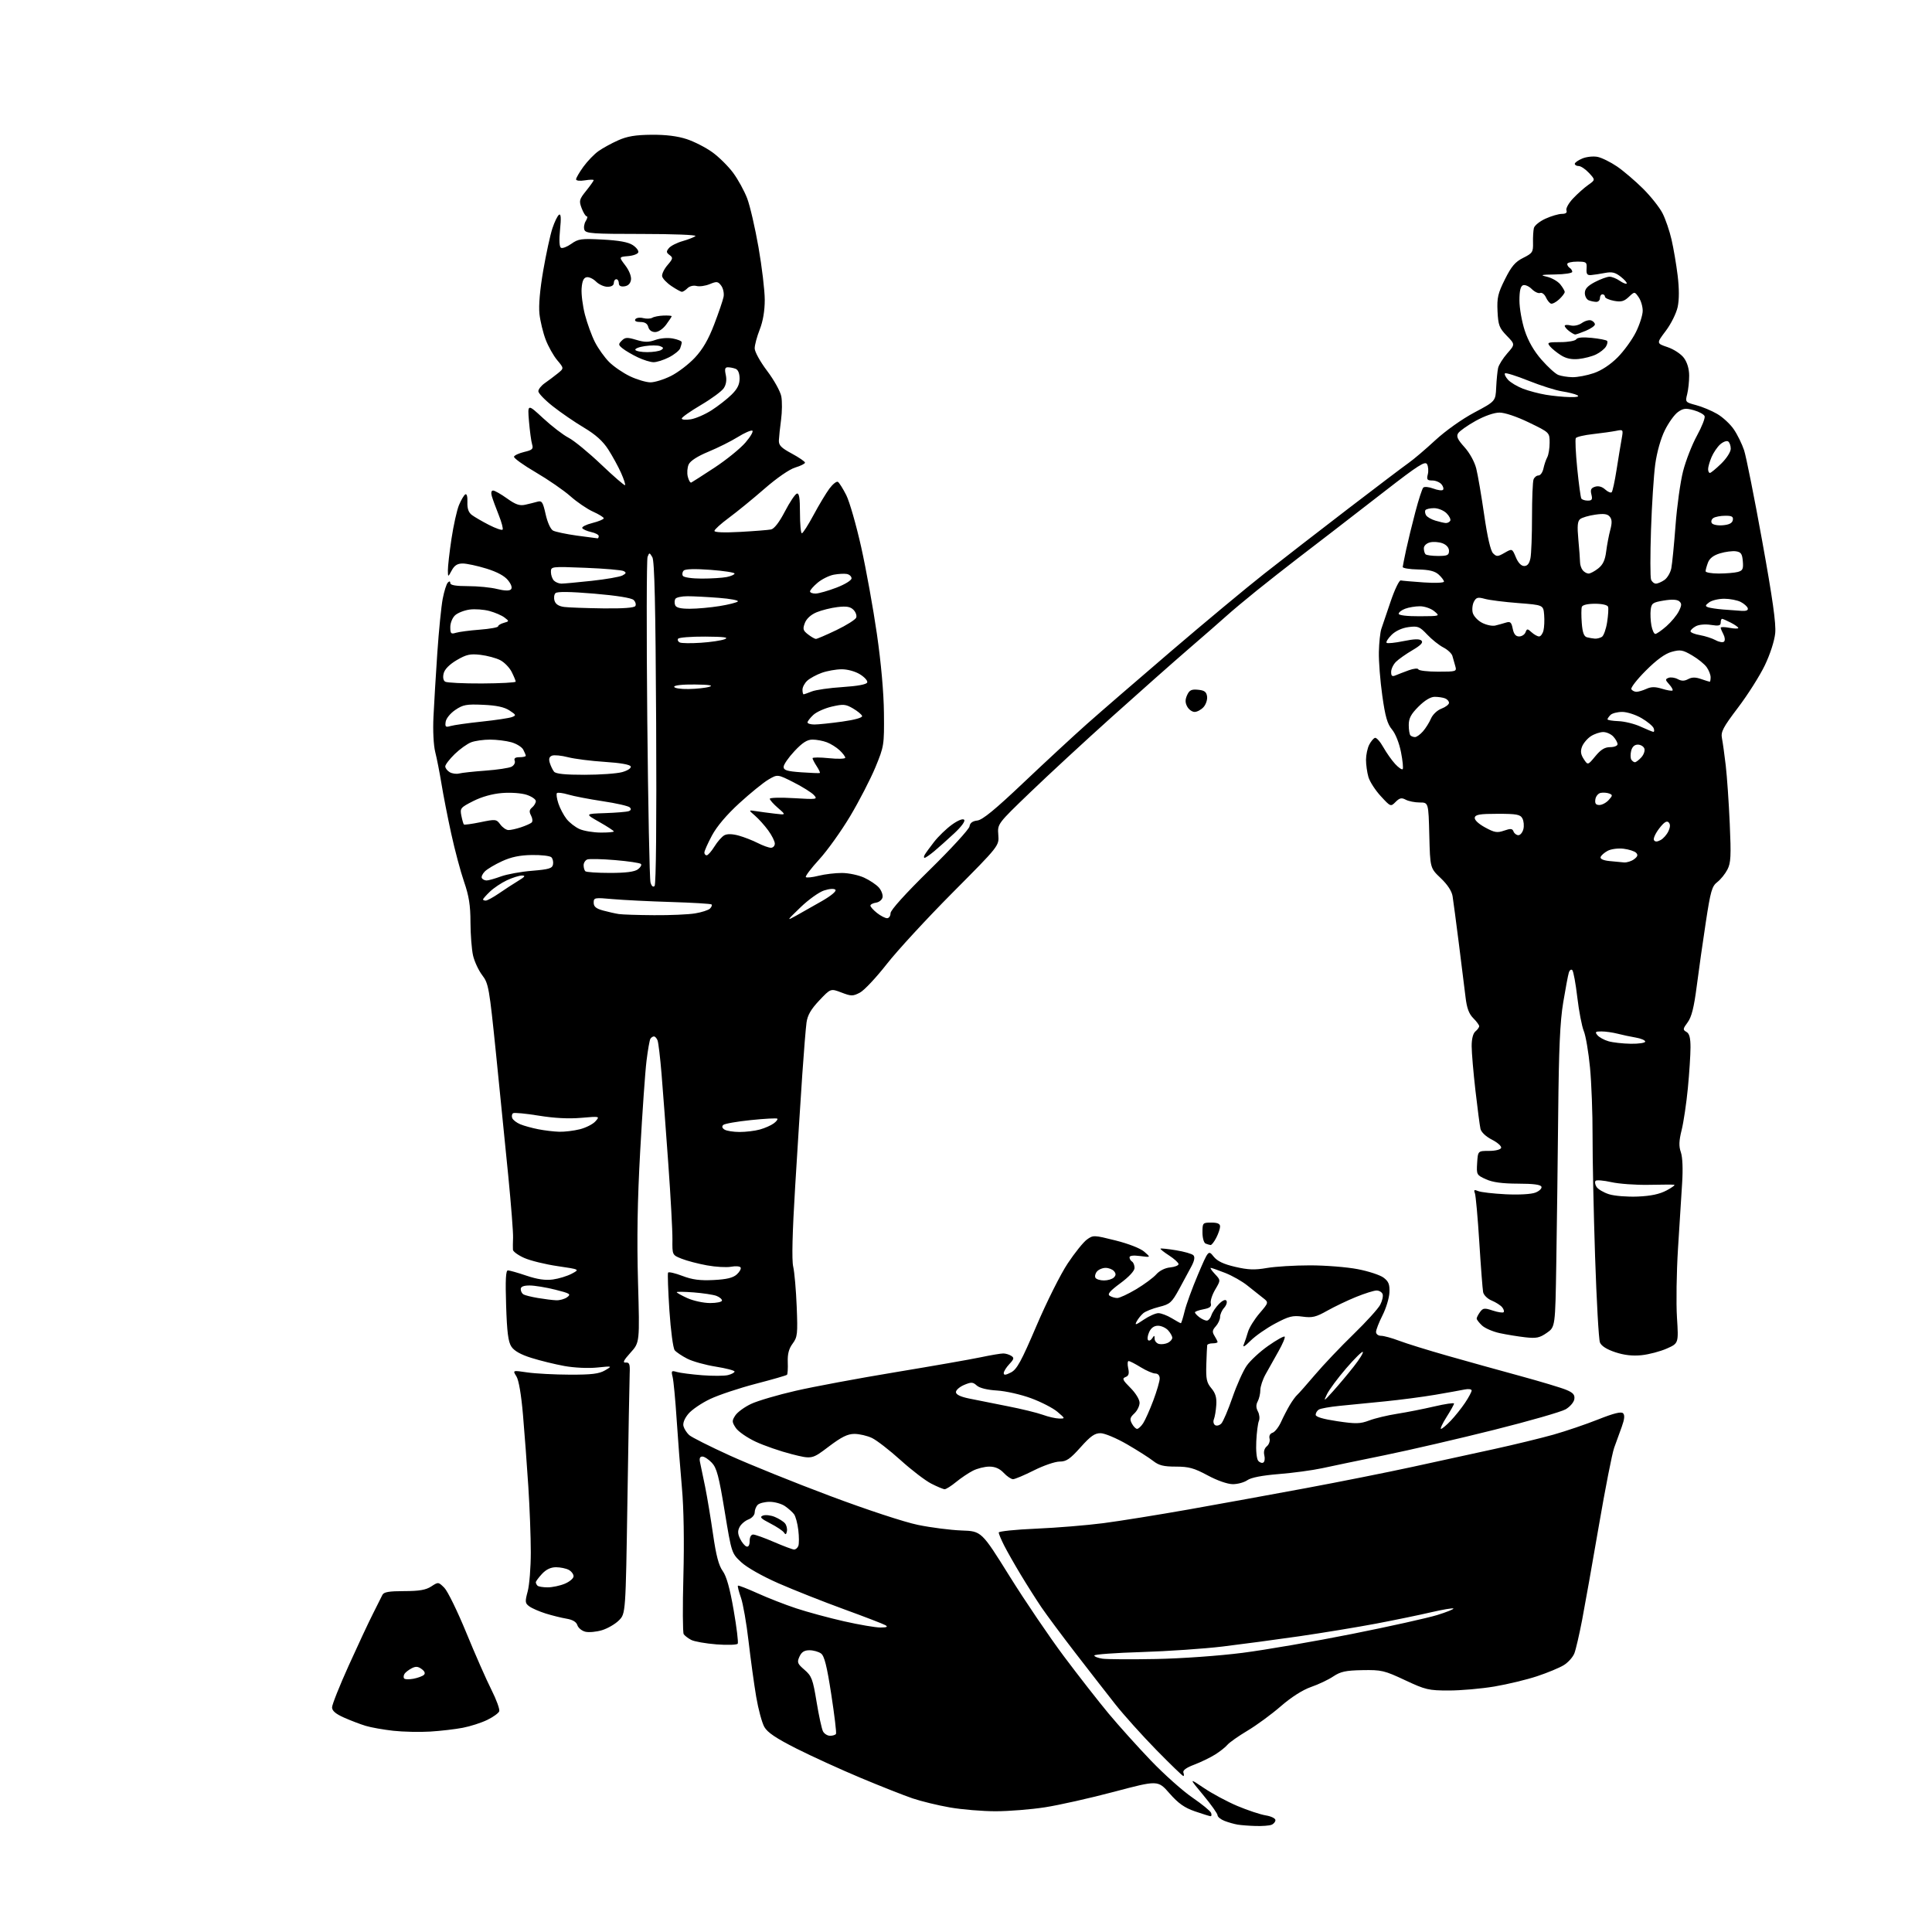 <?xml version="1.0" encoding="UTF-8" standalone="no"?>
<svg 
  version="1.1" 
  xmlns="http://www.w3.org/2000/svg" 
  xmlns:xlink="http://www.w3.org/1999/xlink" 
  xmlns:svg="http://www.w3.org/2000/svg"
  xmlns:rdf="http://www.w3.org/1999/02/22-rdf-syntax-ns#"
  xmlns:cc="http://creativecommons.org/ns#"
  xmlns:dc="http://purl.org/dc/elements/1.1/"
  viewBox="0 0 768 768"
  width="768"
  height="768"
>
<style>svg {background-color: white; }</style>"
<path stroke="none" fill="black" fill-rule="evenodd" d="M499.17,725.86C496.60,725.79 493.38,725.54 492.00,725.32C490.62,725.09 488.26,724.42 486.75,723.83C485.24,723.24 484.00,722.23 484.00,721.60C484.00,720.96 481.44,717.35 478.31,713.58C472.62,706.73 472.62,706.73 478.56,710.75C481.83,712.97 487.82,716.18 491.87,717.90C495.93,719.61 500.99,721.29 503.12,721.64C505.26,721.98 507.00,722.82 507.00,723.52C507.00,724.22 506.29,725.06 505.42,725.39C504.55,725.73 501.74,725.94 499.17,725.86zM481.22,721.97C480.82,721.95 478.03,721.08 475.00,720.04C470.82,718.59 468.41,716.89 464.90,712.89C460.30,707.64 460.30,707.64 442.90,712.25C433.33,714.79 420.95,717.57 415.38,718.43C409.82,719.29 400.99,720.00 395.76,720.00C390.54,720.00 382.37,719.32 377.61,718.49C372.85,717.66 366.15,716.03 362.73,714.87C359.30,713.70 350.05,710.05 342.17,706.75C334.29,703.45 322.83,698.22 316.69,695.13C308.52,691.00 305.09,688.70 303.84,686.50C302.90,684.85 301.44,679.45 300.60,674.50C299.76,669.55 298.40,659.64 297.57,652.48C296.75,645.33 295.38,637.49 294.53,635.08C293.68,632.66 293.14,630.53 293.34,630.33C293.53,630.13 297.02,631.49 301.10,633.33C305.17,635.18 312.10,637.89 316.50,639.34C320.90,640.80 329.45,643.12 335.50,644.49C341.55,645.86 348.07,646.97 350.00,646.96C352.58,646.94 353.09,646.70 351.95,646.03C351.09,645.53 343.67,642.67 335.45,639.68C327.23,636.68 315.55,632.06 309.50,629.41C303.05,626.58 296.91,623.10 294.66,621.01C290.82,617.44 290.82,617.44 288.06,600.70C285.78,586.81 284.91,583.53 282.98,581.48C281.70,580.12 280.00,579.00 279.21,579.00C278.23,579.00 277.93,579.72 278.27,581.25C278.55,582.49 279.46,586.88 280.30,591.00C281.13,595.12 282.55,603.67 283.46,610.00C284.66,618.32 285.71,622.33 287.29,624.50C288.79,626.58 290.13,631.35 291.63,640.00C292.83,646.87 293.56,652.90 293.26,653.39C292.96,653.87 289.17,654.00 284.85,653.67C280.52,653.33 275.97,652.53 274.74,651.88C273.51,651.23 272.18,650.21 271.78,649.60C271.39,649.00 271.33,638.60 271.66,626.50C272.02,612.81 271.81,599.59 271.08,591.50C270.44,584.35 269.49,572.10 268.98,564.28C268.47,556.45 267.75,548.85 267.38,547.37C266.76,544.91 266.90,544.75 269.10,545.39C270.42,545.77 274.94,546.35 279.14,546.68C283.35,547.00 287.96,546.98 289.39,546.62C290.83,546.26 292.00,545.62 292.00,545.21C292.00,544.79 288.64,543.92 284.53,543.26C280.43,542.61 275.33,541.19 273.22,540.11C271.10,539.03 268.85,537.52 268.21,536.75C267.57,535.98 266.63,528.94 266.10,520.97C265.58,513.05 265.34,506.26 265.57,505.88C265.81,505.50 268.36,506.09 271.25,507.19C275.21,508.70 278.26,509.10 283.66,508.83C288.88,508.57 291.38,507.96 292.89,506.60C294.02,505.57 294.70,504.33 294.40,503.84C294.09,503.34 292.39,503.21 290.60,503.55C288.82,503.88 284.51,503.64 281.02,503.00C277.53,502.37 273.00,501.18 270.95,500.36C267.23,498.88 267.23,498.88 267.30,492.69C267.34,489.28 266.60,475.70 265.65,462.50C264.71,449.30 263.50,433.25 262.97,426.83C262.44,420.42 261.73,414.45 261.39,413.58C261.06,412.71 260.41,412.00 259.95,412.00C259.49,412.00 258.86,412.42 258.54,412.94C258.22,413.45 257.53,417.39 257.00,421.69C256.47,425.98 255.34,442.10 254.49,457.50C253.39,477.27 253.14,492.58 253.62,509.58C254.30,533.66 254.30,533.66 250.63,537.72C247.88,540.77 247.40,541.75 248.73,541.64C250.21,541.52 250.47,542.25 250.31,546.00C250.21,548.48 249.81,570.96 249.42,595.97C248.71,641.44 248.71,641.44 246.02,644.13C244.54,645.61 241.50,647.37 239.26,648.04C237.02,648.71 234.05,648.98 232.66,648.63C231.27,648.28 229.85,647.11 229.51,646.03C229.10,644.73 227.64,643.86 225.19,643.45C223.16,643.11 219.43,642.18 216.90,641.39C214.37,640.59 211.45,639.32 210.42,638.56C208.71,637.32 208.65,636.76 209.77,632.58C210.45,630.04 211.00,623.06 211.00,617.07C211.00,611.07 210.56,599.26 210.01,590.83C209.47,582.40 208.52,569.65 207.90,562.50C207.20,554.35 206.22,548.60 205.27,547.10C203.75,544.69 203.75,544.69 209.63,545.56C212.86,546.03 220.45,546.43 226.50,546.45C235.20,546.48 238.13,546.12 240.50,544.74C243.50,542.99 243.50,542.99 237.32,543.62C233.77,543.98 228.22,543.71 224.32,543.00C220.57,542.32 214.67,540.87 211.21,539.78C206.98,538.46 204.39,536.99 203.28,535.30C202.01,533.37 201.53,529.54 201.19,518.89C200.86,508.77 201.06,505.00 201.90,505.00C202.54,505.00 205.86,505.94 209.28,507.10C213.61,508.56 216.79,509.02 219.77,508.62C222.11,508.30 225.49,507.26 227.27,506.32C230.50,504.61 230.50,504.61 221.66,503.31C216.80,502.60 210.84,501.14 208.41,500.06C205.99,498.99 203.96,497.52 203.90,496.81C203.85,496.09 203.87,493.93 203.95,492.00C204.04,490.07 203.18,479.05 202.05,467.50C200.92,455.95 198.72,434.04 197.17,418.82C194.49,392.57 194.21,390.96 191.70,387.67C190.25,385.77 188.61,382.25 188.05,379.85C187.50,377.46 187.04,371.53 187.02,366.67C187.01,359.87 186.42,356.15 184.47,350.51C183.08,346.49 180.78,337.86 179.36,331.35C177.94,324.83 176.19,315.90 175.48,311.50C174.76,307.10 173.65,301.44 173.01,298.93C172.34,296.29 172.04,290.40 172.31,284.93C172.55,279.74 173.25,268.30 173.84,259.50C174.44,250.70 175.41,241.04 175.98,238.04C176.56,235.03 177.47,232.13 178.01,231.59C178.66,230.94 179.00,231.01 179.00,231.80C179.00,232.62 181.23,233.00 186.06,233.00C189.94,233.00 195.14,233.51 197.62,234.14C200.51,234.86 202.48,234.92 203.09,234.31C203.71,233.69 203.31,232.39 201.97,230.69C200.60,228.95 197.65,227.35 193.34,226.02C189.74,224.91 185.50,224.00 183.93,224.00C181.83,224.00 180.66,224.74 179.57,226.75C178.08,229.50 178.08,229.50 178.04,226.74C178.02,225.23 178.66,219.57 179.47,214.18C180.28,208.79 181.63,202.75 182.46,200.76C183.29,198.77 184.41,196.86 184.96,196.53C185.54,196.16 185.89,197.40 185.80,199.60C185.71,202.18 186.24,203.71 187.58,204.72C188.64,205.51 191.68,207.28 194.35,208.65C197.02,210.02 199.46,210.87 199.78,210.55C200.10,210.24 199.41,207.62 198.26,204.74C197.10,201.86 195.87,198.49 195.51,197.25C195.11,195.84 195.30,195.00 196.02,195.00C196.65,195.00 199.14,196.41 201.54,198.13C204.89,200.54 206.55,201.13 208.70,200.66C210.24,200.32 212.43,199.78 213.58,199.45C215.41,198.93 215.80,199.51 216.90,204.43C217.62,207.67 218.86,210.39 219.85,210.92C220.79,211.42 225.06,212.32 229.35,212.92C233.64,213.51 237.34,214.00 237.57,214.00C237.81,214.00 238.00,213.59 238.00,213.08C238.00,212.57 236.66,211.86 235.01,211.50C233.37,211.14 231.77,210.44 231.47,209.95C231.16,209.45 232.96,208.54 235.46,207.91C237.96,207.28 240.00,206.43 240.00,206.03C240.00,205.63 238.09,204.45 235.76,203.40C233.43,202.36 229.37,199.59 226.73,197.25C224.10,194.92 217.90,190.65 212.97,187.76C208.03,184.88 204.14,182.07 204.32,181.53C204.51,180.98 206.35,180.14 208.41,179.65C211.63,178.89 212.08,178.46 211.52,176.63C211.16,175.46 210.61,171.35 210.28,167.50C209.70,160.50 209.70,160.50 215.93,166.27C219.35,169.44 223.89,172.92 226.01,174.01C228.13,175.09 233.96,179.87 238.96,184.63C243.96,189.39 248.24,193.09 248.47,192.87C248.70,192.64 247.98,190.44 246.88,187.98C245.78,185.51 243.50,181.35 241.82,178.72C239.66,175.35 236.80,172.78 232.13,169.99C228.48,167.82 222.91,164.00 219.75,161.50C216.59,159.01 214.00,156.32 214.00,155.53C214.00,154.74 215.16,153.28 216.57,152.30C217.99,151.31 220.29,149.58 221.68,148.46C224.22,146.41 224.22,146.41 221.51,143.19C220.02,141.42 217.95,137.73 216.91,135.00C215.87,132.27 214.76,127.67 214.44,124.77C214.08,121.43 214.63,115.11 215.95,107.50C217.09,100.90 218.73,93.37 219.59,90.76C220.45,88.16 221.64,85.72 222.23,85.36C222.98,84.89 223.10,86.67 222.63,91.27C222.21,95.43 222.34,98.09 222.99,98.49C223.55,98.84 225.40,98.14 227.10,96.93C229.89,94.94 231.06,94.78 239.55,95.23C246.02,95.57 249.72,96.24 251.52,97.42C252.95,98.36 253.95,99.66 253.73,100.31C253.52,100.97 251.69,101.64 249.67,101.81C245.99,102.12 245.99,102.12 248.57,105.51C250.08,107.48 251.02,109.85 250.83,111.20C250.61,112.70 249.71,113.61 248.25,113.82C246.74,114.03 246.00,113.63 246.00,112.57C246.00,111.71 245.55,111.00 245.00,111.00C244.45,111.00 244.00,111.67 244.00,112.50C244.00,113.43 243.06,114.00 241.50,114.00C240.12,114.00 238.07,113.07 236.94,111.94C235.80,110.80 234.12,110.02 233.19,110.20C231.99,110.42 231.41,111.72 231.20,114.66C231.03,116.94 231.63,121.63 232.52,125.08C233.42,128.53 235.20,133.44 236.49,135.98C237.78,138.52 240.33,142.09 242.16,143.92C244.00,145.75 247.75,148.31 250.50,149.61C253.25,150.91 256.87,151.98 258.55,151.99C260.23,152.00 263.90,150.86 266.70,149.46C269.51,148.06 273.79,144.79 276.22,142.19C279.35,138.85 281.60,134.96 283.89,128.98C285.68,124.32 287.36,119.38 287.63,118.00C287.90,116.62 287.48,114.63 286.70,113.57C285.42,111.85 284.94,111.78 282.14,112.94C280.42,113.65 278.05,113.99 276.88,113.68C275.66,113.36 274.12,113.74 273.30,114.56C272.51,115.35 271.51,116.00 271.08,116.00C270.65,116.00 268.77,114.97 266.90,113.71C265.04,112.46 263.38,110.71 263.21,109.83C263.04,108.95 264.00,106.95 265.34,105.39C267.52,102.85 267.61,102.44 266.18,101.39C264.83,100.40 264.79,99.96 265.91,98.61C266.64,97.73 269.10,96.48 271.37,95.84C273.64,95.19 275.93,94.29 276.45,93.83C276.97,93.37 267.40,93.00 255.17,93.00C235.53,93.00 232.86,92.81 232.31,91.37C231.97,90.47 232.21,88.89 232.85,87.87C233.49,86.84 233.66,86.00 233.23,86.00C232.79,86.00 231.89,84.55 231.22,82.78C230.11,79.82 230.24,79.28 233.01,75.84C234.65,73.79 236.00,71.89 236.00,71.62C236.00,71.35 234.42,71.38 232.50,71.69C230.49,72.02 229.00,71.84 229.00,71.28C229.00,70.74 230.31,68.49 231.91,66.28C233.51,64.07 236.19,61.29 237.87,60.09C239.54,58.90 243.07,56.96 245.71,55.79C249.32,54.17 252.59,53.63 259.00,53.57C264.69,53.52 269.32,54.10 273.00,55.31C276.02,56.31 280.63,58.67 283.24,60.57C285.85,62.46 289.56,66.15 291.48,68.76C293.40,71.37 295.89,75.91 297.01,78.85C298.13,81.78 300.16,90.55 301.52,98.32C302.88,106.09 304.00,115.48 304.00,119.19C304.00,123.57 303.30,127.70 302.00,131.00C300.90,133.79 300.00,137.16 300.00,138.48C300.00,139.83 302.20,143.80 304.95,147.44C307.68,151.04 310.21,155.60 310.58,157.58C310.95,159.55 310.91,163.72 310.49,166.84C310.07,169.95 309.68,173.62 309.62,174.99C309.52,177.01 310.48,178.00 314.75,180.30C317.64,181.86 320.00,183.48 320.00,183.91C320.00,184.33 318.25,185.21 316.11,185.85C313.82,186.54 308.81,189.99 303.86,194.31C299.26,198.32 292.91,203.50 289.75,205.83C286.59,208.16 284.00,210.50 284.00,211.04C284.00,211.64 287.88,211.79 294.25,211.44C299.89,211.13 305.40,210.69 306.50,210.47C307.77,210.21 309.78,207.60 312.00,203.33C313.93,199.63 316.06,196.43 316.75,196.22C317.68,195.93 318.00,197.91 318.00,203.92C318.00,208.36 318.34,212.00 318.75,211.99C319.16,211.99 321.25,208.73 323.39,204.74C325.53,200.76 328.37,196.03 329.70,194.23C331.04,192.43 332.56,191.23 333.08,191.55C333.61,191.88 335.10,194.25 336.40,196.82C337.70,199.39 340.37,208.70 342.34,217.50C344.30,226.30 347.11,241.82 348.58,252.00C350.26,263.63 351.30,275.33 351.38,283.50C351.50,296.22 351.42,296.68 347.99,305.00C346.05,309.68 341.55,318.40 337.99,324.38C334.42,330.36 328.86,338.14 325.62,341.67C322.39,345.20 320.01,348.35 320.34,348.67C320.66,348.99 322.94,348.75 325.40,348.13C327.87,347.51 332.05,347.01 334.69,347.02C337.34,347.03 341.30,347.87 343.50,348.88C345.70,349.89 348.33,351.65 349.34,352.78C350.35,353.92 351.02,355.67 350.83,356.68C350.64,357.68 349.47,358.64 348.24,358.82C347.01,359.00 346.00,359.53 346.00,360.00C346.00,360.47 347.19,361.79 348.63,362.93C350.08,364.07 351.88,365.00 352.63,365.00C353.39,365.00 354.00,364.11 354.00,363.02C354.00,361.79 359.87,355.29 369.57,345.77C378.13,337.37 385.25,329.60 385.40,328.50C385.59,327.13 386.58,326.39 388.51,326.17C390.57,325.93 395.65,321.76 406.92,311.06C415.49,302.94 426.77,292.50 432.00,287.85C437.23,283.21 452.30,270.17 465.50,258.88C478.70,247.58 495.35,233.73 502.50,228.10C509.65,222.47 524.73,210.79 536.00,202.15C547.27,193.51 558.08,185.33 560.00,183.98C561.92,182.63 566.67,178.60 570.54,175.01C574.61,171.25 581.15,166.60 586.04,164.00C594.50,159.50 594.50,159.50 594.76,154.00C594.90,150.97 595.25,147.50 595.52,146.27C595.80,145.04 597.44,142.43 599.16,140.47C602.30,136.90 602.30,136.90 598.94,133.44C595.98,130.38 595.56,129.27 595.29,123.74C595.04,118.35 595.44,116.61 598.25,111.00C600.83,105.83 602.32,104.09 605.50,102.50C609.20,100.65 609.49,100.20 609.40,96.50C609.34,94.30 609.50,91.67 609.74,90.66C609.99,89.64 612.06,87.97 614.35,86.93C616.63,85.89 619.56,85.03 620.86,85.02C622.45,85.01 623.04,84.55 622.68,83.61C622.39,82.85 623.58,80.71 625.34,78.86C627.09,77.01 629.80,74.60 631.36,73.50C634.20,71.50 634.20,71.50 631.65,68.75C630.24,67.24 628.40,66.00 627.55,66.00C626.70,66.00 626.00,65.60 626.00,65.12C626.00,64.64 627.35,63.68 629.01,63.00C630.66,62.31 633.38,62.03 635.05,62.36C636.73,62.70 640.21,64.42 642.80,66.18C645.38,67.95 650.03,71.92 653.13,74.99C656.22,78.07 659.71,82.47 660.88,84.77C662.06,87.07 663.67,91.78 664.46,95.23C665.26,98.68 666.35,105.10 666.89,109.50C667.52,114.69 667.53,119.09 666.90,122.03C666.36,124.54 664.26,128.77 662.18,131.52C658.43,136.49 658.43,136.49 662.88,137.99C665.38,138.84 668.24,140.72 669.39,142.29C670.69,144.05 671.46,146.64 671.47,149.29C671.48,151.61 671.12,154.94 670.68,156.69C669.88,159.82 669.96,159.91 674.18,161.03C676.56,161.65 680.33,163.22 682.57,164.52C684.81,165.81 687.81,168.59 689.23,170.69C690.66,172.78 692.49,176.53 693.31,179.00C694.12,181.47 697.36,197.68 700.49,215.00C704.66,238.03 706.05,247.91 705.67,251.74C705.36,254.80 703.64,260.12 701.53,264.50C699.55,268.63 694.77,276.17 690.92,281.25C684.87,289.24 684.00,290.91 684.51,293.50C684.83,295.15 685.51,300.01 686.01,304.30C686.51,308.59 687.23,318.95 687.60,327.33C688.18,340.29 688.04,343.02 686.67,345.67C685.78,347.39 683.97,349.63 682.64,350.65C680.53,352.27 679.97,354.22 678.10,366.50C676.92,374.20 675.29,385.68 674.48,392.00C673.38,400.50 672.44,404.25 670.87,406.39C668.94,408.99 668.90,409.36 670.37,410.19C671.56,410.85 672.00,412.54 672.00,416.38C672.00,419.28 671.53,426.57 670.95,432.58C670.37,438.58 669.26,446.06 668.48,449.20C667.40,453.54 667.33,455.64 668.17,458.04C668.84,459.98 669.04,464.71 668.67,470.35C668.35,475.38 667.60,487.15 667.02,496.50C666.44,505.85 666.26,518.11 666.62,523.75C667.27,533.99 667.27,533.99 662.56,536.08C659.97,537.22 655.47,538.41 652.56,538.71C648.95,539.08 645.63,538.70 642.07,537.52C638.69,536.40 636.56,535.04 636.00,533.65C635.52,532.47 634.66,517.10 634.07,499.50C633.49,481.90 633.04,460.30 633.07,451.50C633.10,442.70 632.64,430.48 632.05,424.35C631.46,418.22 630.35,411.69 629.58,409.85C628.82,408.01 627.66,402.00 627.01,396.50C626.37,391.00 625.47,386.12 625.02,385.65C624.57,385.18 623.94,385.63 623.63,386.65C623.31,387.67 622.31,393.00 621.40,398.50C620.14,406.06 619.66,416.81 619.41,442.50C619.22,461.20 618.89,487.98 618.65,502.00C618.24,527.50 618.24,527.50 614.87,529.84C612.00,531.83 610.72,532.09 606.27,531.59C603.39,531.26 598.84,530.52 596.15,529.94C593.46,529.36 590.30,528.00 589.13,526.91C587.96,525.81 587.00,524.58 587.00,524.15C587.00,523.73 587.60,522.56 588.33,521.56C589.52,519.94 590.09,519.87 593.40,520.97C595.45,521.64 597.39,521.94 597.71,521.62C598.03,521.31 597.76,520.41 597.11,519.63C596.46,518.85 594.59,517.66 592.95,516.98C591.28,516.29 589.79,514.81 589.56,513.62C589.34,512.46 588.65,503.51 588.04,493.74C587.43,483.97 586.64,475.23 586.29,474.31C585.78,472.98 586.03,472.81 587.58,473.47C588.63,473.92 593.55,474.49 598.50,474.74C603.77,475.00 608.67,474.73 610.33,474.08C611.89,473.48 612.98,472.43 612.75,471.76C612.47,470.91 609.58,470.53 603.42,470.52C597.15,470.50 593.37,469.99 590.69,468.78C586.98,467.09 586.90,466.95 587.19,462.28C587.50,457.50 587.50,457.50 591.91,457.50C594.43,457.50 596.49,456.99 596.72,456.30C596.95,455.65 595.31,454.18 593.08,453.04C590.68,451.82 588.82,450.07 588.51,448.74C588.23,447.51 587.33,440.65 586.51,433.50C585.69,426.35 585.01,418.42 585.01,415.87C585.00,412.97 585.56,410.78 586.50,410.00C587.33,409.32 588.00,408.38 588.00,407.92C588.00,407.47 586.94,406.03 585.64,404.73C583.93,403.02 583.08,400.72 582.58,396.43C582.20,393.17 581.00,383.52 579.91,375.00C578.83,366.48 577.71,358.06 577.43,356.29C577.11,354.23 575.41,351.64 572.71,349.07C568.50,345.07 568.50,345.07 568.17,332.03C567.84,319.00 567.84,319.00 564.35,319.00C562.44,319.00 559.94,318.50 558.81,317.90C557.15,317.01 556.38,317.18 554.78,318.77C552.82,320.74 552.79,320.73 548.86,316.46C546.69,314.11 544.48,310.68 543.96,308.85C543.43,307.01 543.01,303.94 543.01,302.01C543.02,300.08 543.59,297.41 544.26,296.08C544.94,294.75 545.97,293.50 546.56,293.31C547.14,293.12 548.64,294.79 549.89,297.03C551.15,299.26 553.27,302.26 554.60,303.70C555.93,305.14 557.27,306.06 557.58,305.75C557.89,305.45 557.59,302.40 556.92,299.00C556.21,295.37 554.72,291.63 553.34,289.99C551.49,287.79 550.65,284.87 549.48,276.51C548.65,270.64 548.04,262.84 548.12,259.19C548.20,255.54 548.64,251.42 549.09,250.03C549.55,248.64 551.23,243.68 552.83,239.00C554.42,234.32 556.22,230.60 556.81,230.73C557.40,230.86 561.51,231.21 565.94,231.52C570.39,231.83 574.00,231.69 574.00,231.20C574.00,230.71 573.05,229.45 571.90,228.40C570.35,227.01 568.16,226.47 563.65,226.37C560.27,226.30 557.54,225.85 557.60,225.37C557.65,224.89 558.27,221.80 558.97,218.50C559.68,215.20 561.31,208.48 562.61,203.57C563.90,198.66 565.32,194.28 565.77,193.83C566.22,193.38 568.01,193.55 569.75,194.21C571.50,194.87 573.23,195.10 573.60,194.73C573.98,194.35 573.72,193.36 573.02,192.52C572.32,191.69 570.68,191.00 569.36,191.00C567.32,191.00 567.05,190.64 567.57,188.57C567.91,187.24 567.77,185.42 567.28,184.53C566.52,183.18 563.75,184.95 550.53,195.21C541.81,201.97 532.39,209.26 529.59,211.41C526.79,213.56 520.67,218.26 516.00,221.85C511.32,225.44 503.90,231.28 499.50,234.82C495.10,238.36 489.70,242.89 487.49,244.88C485.29,246.87 478.54,252.76 472.49,257.97C466.45,263.18 452.73,275.33 442.00,284.97C431.27,294.61 416.65,308.12 409.50,315.00C396.50,327.50 396.50,327.50 396.84,331.86C397.19,336.22 397.19,336.22 378.65,354.86C368.46,365.11 356.68,377.89 352.48,383.26C348.28,388.63 343.48,393.74 341.80,394.60C339.02,396.04 338.38,396.04 334.48,394.54C330.20,392.91 330.20,392.91 325.68,397.69C322.35,401.22 321.01,403.54 320.60,406.49C320.30,408.69 319.55,417.93 318.93,427.00C318.31,436.07 317.04,456.10 316.10,471.50C314.97,490.08 314.70,500.85 315.31,503.50C315.82,505.70 316.44,512.85 316.70,519.39C317.14,530.30 317.00,531.51 315.08,534.11C313.58,536.13 313.03,538.24 313.15,541.48C313.25,543.97 313.10,546.23 312.84,546.50C312.57,546.77 306.98,548.38 300.42,550.08C293.87,551.79 285.72,554.50 282.33,556.11C278.93,557.71 275.03,560.36 273.66,561.99C272.13,563.81 271.37,565.70 271.69,566.91C271.97,567.99 272.99,569.58 273.95,570.46C274.92,571.33 282.19,574.99 290.10,578.59C298.02,582.18 315.98,589.43 330.00,594.68C344.61,600.16 359.52,605.07 364.91,606.17C370.09,607.24 377.89,608.23 382.24,608.39C390.16,608.67 390.16,608.67 401.33,626.58C407.48,636.44 417.19,650.75 422.91,658.40C428.63,666.04 436.62,676.27 440.66,681.13C444.71,685.99 452.32,694.45 457.57,699.92C462.82,705.39 470.22,711.99 474.01,714.57C477.79,717.16 481.13,719.89 481.42,720.64C481.70,721.39 481.61,721.99 481.22,721.97zM470.39,706.00C470.08,706.00 465.26,701.34 459.67,695.64C454.08,689.93 446.70,681.72 443.28,677.39C439.86,673.05 432.72,663.88 427.42,657.00C422.11,650.12 416.09,642.02 414.03,639.00C411.98,635.98 408.26,630.12 405.78,626.00C403.29,621.88 400.30,616.61 399.13,614.29C397.96,611.97 397.00,609.68 397.00,609.20C397.00,608.71 403.68,608.02 411.85,607.67C420.01,607.32 432.05,606.33 438.60,605.48C445.14,604.63 460.42,602.17 472.54,600.03C484.67,597.88 505.59,594.07 519.04,591.57C532.49,589.07 551.60,585.25 561.50,583.10C571.40,580.94 586.02,577.75 594.00,576.01C601.98,574.26 612.55,571.69 617.50,570.30C622.45,568.90 630.47,566.17 635.32,564.24C641.49,561.79 644.45,561.05 645.19,561.79C645.93,562.53 645.77,564.14 644.68,567.17C643.82,569.55 642.46,573.30 641.66,575.50C640.86,577.70 638.12,591.65 635.57,606.50C633.01,621.35 630.02,638.23 628.91,644.00C627.80,649.77 626.42,655.73 625.83,657.24C625.24,658.75 623.36,660.85 621.63,661.92C619.91,662.98 615.12,664.97 611.00,666.33C606.88,667.70 599.26,669.53 594.07,670.41C588.89,671.28 580.74,672.00 575.96,672.00C567.88,672.00 566.67,671.72 558.49,667.88C550.30,664.04 549.15,663.77 541.61,663.91C534.94,664.03 532.91,664.47 530.01,666.40C528.08,667.70 524.10,669.59 521.16,670.60C517.82,671.77 513.34,674.62 509.16,678.24C505.50,681.43 499.54,685.80 495.92,687.96C492.30,690.12 488.71,692.65 487.93,693.58C487.16,694.51 484.95,696.26 483.01,697.47C481.08,698.68 477.34,700.49 474.70,701.49C471.52,702.69 470.08,703.76 470.42,704.65C470.70,705.39 470.69,706.00 470.39,706.00zM329.98,690.00C331.02,690.00 332.08,689.66 332.32,689.25C332.56,688.84 331.71,681.77 330.44,673.54C328.71,662.26 327.70,658.26 326.38,657.29C325.41,656.58 323.34,656.00 321.79,656.00C319.73,656.00 318.64,656.69 317.80,658.53C316.77,660.81 316.97,661.34 319.80,663.78C322.65,666.23 323.12,667.48 324.60,676.50C325.50,682.00 326.65,687.29 327.16,688.25C327.66,689.21 328.93,690.00 329.98,690.00zM171.00,688.33C166.88,688.58 160.28,688.44 156.35,688.01C152.42,687.57 147.47,686.70 145.35,686.05C143.23,685.41 139.36,683.93 136.75,682.77C133.42,681.29 132.00,680.07 132.00,678.70C132.00,677.62 134.97,670.16 138.60,662.12C142.23,654.08 146.57,644.80 148.25,641.50C149.92,638.20 151.62,634.83 152.01,634.00C152.56,632.85 154.61,632.50 160.67,632.49C166.70,632.48 169.30,632.03 171.43,630.64C174.22,628.81 174.27,628.82 176.63,631.17C177.94,632.48 181.87,640.52 185.36,649.03C188.85,657.54 193.34,667.74 195.34,671.70C197.34,675.66 198.74,679.52 198.45,680.27C198.16,681.02 196.01,682.57 193.67,683.70C191.33,684.84 186.96,686.25 183.96,686.82C180.96,687.40 175.12,688.08 171.00,688.33zM164.29,667.34C166.05,667.01 167.95,666.31 168.50,665.80C169.15,665.19 168.85,664.38 167.61,663.47C166.16,662.40 165.23,662.34 163.61,663.19C162.45,663.80 161.19,664.77 160.82,665.35C160.44,665.93 160.34,666.75 160.60,667.17C160.86,667.59 162.52,667.66 164.29,667.34zM459.50,659.48C469.82,659.28 484.54,658.23 494.00,657.02C503.07,655.85 522.65,652.48 537.50,649.51C552.35,646.55 567.58,643.16 571.35,641.99C575.11,640.82 577.99,639.66 577.74,639.41C577.49,639.16 573.51,639.83 568.89,640.90C564.28,641.98 554.42,644.01 547.00,645.42C539.58,646.82 525.85,649.08 516.50,650.44C507.15,651.79 493.43,653.62 486.00,654.52C478.57,655.41 464.06,656.40 453.75,656.72C443.44,657.03 435.00,657.65 435.00,658.08C435.00,658.52 436.46,659.09 438.25,659.35C440.04,659.61 449.60,659.67 459.50,659.48zM217.70,631.00C219.55,631.00 222.62,630.35 224.53,629.55C226.44,628.75 228.00,627.42 228.00,626.59C228.00,625.75 227.13,624.60 226.07,624.04C225.00,623.47 222.73,623.00 221.02,623.00C218.94,623.00 217.09,623.88 215.45,625.65C214.10,627.10 213.00,628.60 213.00,628.98C213.00,629.36 213.30,629.97 213.67,630.33C214.03,630.70 215.85,631.00 217.70,631.00zM315.64,615.96C316.27,615.98 317.04,615.34 317.35,614.53C317.66,613.72 317.66,610.89 317.34,608.23C317.03,605.58 316.26,602.73 315.63,601.91C315.01,601.08 313.39,599.64 312.03,598.70C310.67,597.77 307.95,597.00 305.98,597.00C304.01,597.00 301.86,597.54 301.20,598.20C300.54,598.86 300.00,600.22 300.00,601.22C300.00,602.24 298.92,603.46 297.56,603.98C296.22,604.49 294.62,605.83 294.02,606.97C293.19,608.52 293.23,609.70 294.20,611.70C294.92,613.16 296.06,614.54 296.75,614.76C297.53,615.01 298.00,614.20 298.00,612.58C298.00,611.03 298.56,610.00 299.40,610.00C300.17,610.00 303.88,611.33 307.65,612.96C311.42,614.59 315.01,615.94 315.64,615.96zM312.81,608.70C312.55,610.03 312.24,610.17 311.66,609.23C311.22,608.54 308.76,606.89 306.18,605.57C302.44,603.65 301.85,603.03 303.27,602.47C304.24,602.09 306.36,602.32 307.98,602.99C309.61,603.67 311.44,604.82 312.05,605.56C312.66,606.30 313.00,607.71 312.81,608.70zM375.52,591.99C374.96,591.98 372.56,590.98 370.18,589.76C367.81,588.55 362.31,584.34 357.96,580.40C353.61,576.47 348.50,572.52 346.62,571.62C344.74,570.73 341.60,570.00 339.65,570.00C336.94,570.00 334.54,571.19 329.44,575.04C322.78,580.09 322.78,580.09 314.68,578.04C310.22,576.91 303.78,574.68 300.37,573.09C296.96,571.49 293.40,569.02 292.47,567.59C290.93,565.24 290.91,564.78 292.31,562.64C293.16,561.35 295.99,559.28 298.60,558.06C301.20,556.84 309.17,554.49 316.30,552.86C323.43,551.22 341.24,547.90 355.88,545.48C370.52,543.06 385.79,540.39 389.82,539.54C393.84,538.69 397.89,538.01 398.82,538.02C399.74,538.02 401.16,538.45 401.97,538.96C403.22,539.75 403.11,540.25 401.22,542.26C400.00,543.56 399.00,545.17 399.00,545.84C399.00,546.73 399.77,546.65 401.87,545.57C404.25,544.34 405.96,541.20 412.04,526.97C416.06,517.55 421.63,506.42 424.43,502.23C427.22,498.03 430.65,493.76 432.06,492.74C434.57,490.93 434.82,490.94 443.44,493.10C448.62,494.40 453.33,496.24 454.87,497.58C457.50,499.86 457.50,499.86 453.25,499.30C450.54,498.94 449.00,499.13 449.00,499.81C449.00,500.40 449.45,501.16 450.00,501.50C450.55,501.84 451.00,502.98 451.00,504.03C451.00,505.19 448.80,507.57 445.38,510.09C441.18,513.19 440.11,514.46 441.13,515.10C441.88,515.58 443.23,515.98 444.13,515.98C445.02,515.99 448.40,514.42 451.63,512.50C454.86,510.57 458.46,507.91 459.64,506.57C460.92,505.12 463.13,504.01 465.14,503.82C466.99,503.64 468.49,503.05 468.49,502.50C468.48,501.95 466.79,500.41 464.74,499.08C462.68,497.75 461.14,496.53 461.31,496.35C461.48,496.18 464.26,496.47 467.49,497.00C470.71,497.52 473.81,498.41 474.37,498.97C475.05,499.65 474.83,501.04 473.69,503.24C472.76,505.03 470.53,509.16 468.75,512.41C465.77,517.83 465.10,518.43 460.81,519.50C458.22,520.14 455.39,521.26 454.50,522.00C453.62,522.73 452.43,524.20 451.86,525.26C450.99,526.88 451.43,526.78 454.65,524.59C456.75,523.17 459.37,522.00 460.48,522.00C461.59,522.01 463.97,522.91 465.77,524.00C467.57,525.10 469.21,526.00 469.41,526.00C469.60,526.00 470.27,523.86 470.90,521.25C471.52,518.64 473.91,512.09 476.19,506.71C480.36,496.91 480.36,496.91 482.43,499.50C483.91,501.34 486.36,502.51 491.00,503.59C496.15,504.79 498.77,504.89 503.58,504.05C506.93,503.47 514.65,503.00 520.74,503.00C526.84,503.00 535.35,503.67 539.66,504.50C543.97,505.32 548.62,506.85 550.00,507.89C552.01,509.41 552.46,510.57 552.32,513.78C552.22,515.98 550.99,520.07 549.57,522.86C548.16,525.65 547.00,528.62 547.00,529.47C547.00,530.33 547.87,531.00 548.99,531.00C550.08,531.00 553.29,531.88 556.12,532.95C558.94,534.03 567.61,536.72 575.38,538.93C583.14,541.14 596.15,544.76 604.28,546.97C612.41,549.19 620.65,551.66 622.60,552.48C625.37,553.63 626.07,554.45 625.82,556.18C625.65,557.40 624.09,559.22 622.37,560.22C620.65,561.22 607.83,564.91 593.87,568.40C579.92,571.90 560.40,576.42 550.50,578.45C540.60,580.47 529.37,582.80 525.55,583.64C521.73,584.47 514.01,585.51 508.38,585.96C501.74,586.50 497.34,587.35 495.85,588.39C494.59,589.28 491.97,589.99 490.03,589.98C487.94,589.96 483.87,588.54 480.05,586.48C474.67,583.58 472.56,583.00 467.43,583.00C462.55,583.00 460.67,582.53 458.41,580.75C456.84,579.51 452.17,576.54 448.03,574.14C443.89,571.74 439.17,569.75 437.55,569.72C435.19,569.68 433.57,570.81 429.53,575.33C425.33,580.02 423.90,581.00 421.20,581.00C419.41,581.00 414.82,582.58 411.00,584.50C407.18,586.42 403.44,588.00 402.70,588.00C401.96,588.00 400.29,586.88 399.00,585.50C397.39,583.79 395.58,583.00 393.28,583.00C391.42,583.00 388.46,583.74 386.70,584.65C384.94,585.55 381.93,587.58 380.02,589.15C378.11,590.72 376.08,591.99 375.52,591.99zM502.19,581.38C502.73,581.05 502.90,579.76 502.59,578.51C502.23,577.08 502.60,575.74 503.58,574.93C504.44,574.22 504.93,572.84 504.67,571.85C504.39,570.78 504.86,569.86 505.86,569.54C506.77,569.25 508.29,567.33 509.23,565.26C510.17,563.19 511.74,560.16 512.72,558.51C513.70,556.87 515.01,555.07 515.64,554.51C516.26,553.96 519.49,550.30 522.81,546.40C526.13,542.49 532.97,535.29 538.01,530.40C543.06,525.50 547.85,520.22 548.66,518.66C549.48,517.10 549.90,515.19 549.60,514.41C549.31,513.63 548.23,513.00 547.20,513.00C546.18,513.00 542.52,514.15 539.07,515.55C535.61,516.95 530.44,519.43 527.56,521.05C523.11,523.56 521.64,523.91 517.78,523.38C513.86,522.85 512.36,523.22 506.90,526.13C503.42,527.98 499.01,531.06 497.09,532.98C494.82,535.25 493.89,535.77 494.41,534.48C494.86,533.39 495.62,531.12 496.10,529.43C496.59,527.75 498.66,524.43 500.69,522.05C504.39,517.73 504.39,517.73 501.94,515.85C500.60,514.82 497.85,512.64 495.84,511.01C493.83,509.38 489.88,507.13 487.06,506.02C484.23,504.91 481.64,504.00 481.29,504.00C480.94,504.00 481.69,505.10 482.95,506.45C485.26,508.90 485.26,508.90 483.06,512.63C481.85,514.68 481.06,517.13 481.31,518.09C481.66,519.40 480.95,519.97 478.38,520.46C476.52,520.81 475.00,521.36 475.00,521.69C475.00,522.01 475.79,522.88 476.75,523.61C477.71,524.34 479.03,524.95 479.68,524.97C480.33,524.99 481.17,524.03 481.55,522.83C481.93,521.64 483.29,519.62 484.57,518.34C486.01,516.90 487.14,516.42 487.54,517.07C487.90,517.65 487.48,518.92 486.60,519.89C485.72,520.86 485.00,522.49 485.00,523.50C485.00,524.51 484.23,526.19 483.29,527.23C481.90,528.77 481.81,529.47 482.79,531.04C483.46,532.10 484.00,533.20 484.00,533.49C484.00,533.77 483.10,534.00 482.00,534.00C480.90,534.00 479.94,534.34 479.88,534.75C479.81,535.16 479.65,538.59 479.53,542.36C479.35,548.18 479.65,549.62 481.54,551.86C483.18,553.81 483.69,555.56 483.49,558.50C483.35,560.70 482.92,563.24 482.55,564.15C482.17,565.06 482.39,566.12 483.03,566.52C483.67,566.91 484.78,566.62 485.50,565.87C486.22,565.12 488.20,560.48 489.90,555.57C491.59,550.66 494.14,544.96 495.56,542.92C496.98,540.87 500.83,537.30 504.13,534.99C507.42,532.68 510.37,531.03 510.67,531.33C510.97,531.64 509.86,534.27 508.20,537.19C506.55,540.11 504.25,544.20 503.10,546.28C501.94,548.36 501.00,551.20 501.00,552.60C501.00,553.99 500.53,556.00 499.96,557.07C499.24,558.42 499.26,559.62 500.04,561.08C500.65,562.22 500.83,563.91 500.43,564.83C500.03,565.75 499.56,569.40 499.39,572.94C499.20,576.58 499.53,579.94 500.15,580.67C500.74,581.39 501.66,581.71 502.19,581.38zM452.01,568.00C452.53,568.00 453.62,566.99 454.43,565.75C455.24,564.51 457.05,560.45 458.45,556.73C459.85,553.00 461.00,549.06 461.00,547.98C461.00,546.76 460.32,546.00 459.25,545.99C458.29,545.99 455.70,544.88 453.50,543.53C451.30,542.17 449.13,541.05 448.67,541.03C448.21,541.01 448.13,542.29 448.47,543.87C448.95,546.04 448.69,546.91 447.41,547.40C445.97,547.95 446.27,548.61 449.36,551.69C451.43,553.76 453.00,556.32 453.00,557.63C453.00,558.89 452.06,560.80 450.91,561.87C449.19,563.47 449.02,564.18 449.95,565.90C450.57,567.06 451.49,568.00 452.01,568.00zM572.83,568.00C573.26,568.00 575.00,566.54 576.70,564.75C578.41,562.96 580.97,559.75 582.40,557.61C583.83,555.47 585.00,553.28 585.00,552.75C585.00,552.21 583.76,552.03 582.25,552.34C580.74,552.66 575.45,553.60 570.50,554.45C565.55,555.29 556.55,556.47 550.50,557.07C544.45,557.67 536.35,558.48 532.50,558.85C528.65,559.23 524.94,559.89 524.25,560.33C523.56,560.76 523.00,561.69 523.00,562.40C523.00,563.24 525.94,564.11 531.56,564.95C539.02,566.06 540.66,566.02 544.31,564.65C546.61,563.78 551.59,562.59 555.38,562.00C559.16,561.41 565.80,560.10 570.13,559.09C574.46,558.08 578.00,557.56 578.00,557.93C578.00,558.30 576.66,560.72 575.02,563.30C573.38,565.89 572.40,568.00 572.83,568.00zM421.00,563.89C423.50,563.92 423.50,563.92 420.33,561.21C418.58,559.72 413.86,557.29 409.83,555.81C405.80,554.32 399.70,552.95 396.29,552.75C392.43,552.52 389.40,551.77 388.29,550.77C386.72,549.36 386.10,549.33 383.25,550.53C381.46,551.29 380.00,552.57 380.00,553.38C380.00,554.36 381.78,555.23 385.25,555.94C388.14,556.54 395.01,557.91 400.52,558.99C406.02,560.06 412.32,561.60 414.52,562.40C416.71,563.20 419.62,563.87 421.00,563.89zM529.94,553.00C532.17,550.52 535.86,546.13 538.14,543.22C540.42,540.32 542.04,537.71 541.74,537.41C541.45,537.11 538.47,540.05 535.13,543.93C531.79,547.80 528.35,552.45 527.48,554.24C526.01,557.26 526.19,557.17 529.94,553.00zM464.25,533.79C465.21,533.32 466.00,532.42 466.00,531.79C466.00,531.17 465.26,529.83 464.35,528.83C463.43,527.82 461.63,527.00 460.32,527.00C458.77,527.00 457.57,527.86 456.82,529.50C456.19,530.88 456.00,532.33 456.39,532.73C456.79,533.12 457.53,532.78 458.04,531.97C458.83,530.72 458.97,530.75 458.98,532.18C458.99,533.10 459.79,534.03 460.75,534.25C461.71,534.47 463.29,534.26 464.25,533.79zM282.25,517.98C284.86,517.99 287.00,517.54 287.00,516.98C287.00,516.41 285.99,515.57 284.75,515.11C283.51,514.66 279.46,514.04 275.75,513.75C272.04,513.47 269.00,513.43 269.00,513.66C269.00,513.90 270.91,514.97 273.25,516.03C275.59,517.09 279.64,517.97 282.25,517.98zM221.06,516.88C222.47,516.95 224.44,516.40 225.45,515.66C227.10,514.45 226.62,514.15 220.69,512.66C217.06,511.75 212.49,511.00 210.54,511.00C208.13,511.00 207.00,511.46 207.00,512.44C207.00,513.23 207.47,514.17 208.05,514.53C208.63,514.89 211.22,515.54 213.80,515.97C216.39,516.41 219.65,516.82 221.06,516.88zM438.86,509.00C440.37,509.00 442.13,508.47 442.78,507.82C443.64,506.96 443.66,506.29 442.85,505.32C442.25,504.60 440.74,504.00 439.50,504.00C438.26,504.00 436.70,504.66 436.04,505.46C435.37,506.26 435.12,507.38 435.47,507.96C435.83,508.53 437.35,509.00 438.86,509.00zM481.22,494.92C480.83,494.88 479.94,494.62 479.25,494.34C478.55,494.05 478.00,492.11 478.00,489.92C478.00,486.11 478.10,486.00 481.50,486.00C483.99,486.00 485.00,486.45 485.00,487.55C485.00,488.40 484.31,490.43 483.47,492.05C482.64,493.67 481.62,494.96 481.22,494.92zM651.00,475.65C656.25,475.43 659.70,474.70 662.50,473.21C664.70,472.04 666.05,471.03 665.50,470.95C664.95,470.87 660.35,470.89 655.29,470.99C650.22,471.08 643.58,470.60 640.53,469.92C637.48,469.24 634.67,469.00 634.28,469.39C633.89,469.78 634.05,470.86 634.64,471.80C635.23,472.73 637.47,474.05 639.61,474.73C641.75,475.41 646.87,475.82 651.00,475.65zM222.31,449.89C224.40,449.95 228.09,449.50 230.50,448.90C232.91,448.29 235.69,446.88 236.69,445.75C238.50,443.72 238.49,443.71 231.00,444.36C226.07,444.79 220.31,444.49 214.18,443.49C209.05,442.65 204.46,442.22 203.97,442.52C203.49,442.82 203.33,443.68 203.62,444.44C203.91,445.20 205.35,446.31 206.82,446.92C208.29,447.53 211.53,448.42 214.00,448.90C216.47,449.39 220.21,449.83 222.31,449.89zM294.00,449.98C296.48,449.98 300.10,449.55 302.05,449.00C304.00,448.46 306.47,447.38 307.54,446.59C308.62,445.81 309.27,444.95 309.00,444.69C308.72,444.43 304.00,444.68 298.50,445.25C293.00,445.81 288.05,446.68 287.51,447.18C286.87,447.77 287.04,448.42 288.01,449.03C288.83,449.55 291.52,449.97 294.00,449.98zM648.25,414.91C651.41,414.96 654.00,414.57 654.00,414.05C654.00,413.52 652.31,412.80 650.25,412.45C648.19,412.10 644.92,411.41 643.00,410.91C641.08,410.42 638.21,410.01 636.63,410.01C634.18,410.00 633.94,410.22 635.00,411.50C635.69,412.33 637.66,413.42 639.38,413.91C641.09,414.41 645.09,414.86 648.25,414.91zM316.50,363.98C318.70,362.76 323.31,360.15 326.74,358.18C330.44,356.05 332.62,354.22 332.08,353.68C331.55,353.15 329.70,353.28 327.54,353.99C325.53,354.65 321.32,357.67 318.19,360.70C312.61,366.09 312.58,366.15 316.50,363.98zM260.00,363.80C266.32,363.85 273.66,363.53 276.30,363.09C278.94,362.66 281.61,361.79 282.23,361.17C282.86,360.54 283.14,359.81 282.86,359.53C282.59,359.26 275.33,358.82 266.73,358.56C258.13,358.30 247.70,357.78 243.55,357.41C236.33,356.75 236.00,356.82 236.00,358.82C236.00,360.40 236.93,361.18 239.75,361.95C241.81,362.51 244.62,363.14 246.00,363.35C247.38,363.56 253.68,363.76 260.00,363.80zM193.09,358.00C193.68,358.00 196.05,356.71 198.34,355.14C200.63,353.56 204.07,351.32 206.00,350.15C208.67,348.54 209.03,348.03 207.50,348.04C206.40,348.04 203.70,348.89 201.50,349.92C199.30,350.95 196.26,352.99 194.75,354.44C193.24,355.89 192.00,357.29 192.00,357.54C192.00,357.79 192.49,358.00 193.09,358.00zM260.21,352.19C260.79,351.61 261.03,326.56 260.83,287.37C260.59,240.52 260.18,222.97 259.32,221.50C258.18,219.58 258.10,219.58 257.42,221.36C257.03,222.38 256.97,251.40 257.30,285.86C257.63,320.31 258.21,349.54 258.59,350.82C259.01,352.27 259.62,352.78 260.21,352.19zM193.43,350.00C194.16,350.00 196.72,349.28 199.12,348.40C201.53,347.52 207.10,346.50 211.49,346.15C218.18,345.60 219.54,345.20 219.83,343.64C220.03,342.62 219.74,341.34 219.18,340.78C218.63,340.23 215.15,339.82 211.45,339.88C206.68,339.95 203.23,340.66 199.60,342.33C196.77,343.62 193.68,345.46 192.72,346.42C191.77,347.38 191.24,348.57 191.55,349.08C191.86,349.59 192.71,350.00 193.43,350.00zM242.48,347.00C248.79,347.00 252.22,346.56 253.56,345.58C254.62,344.80 255.17,343.84 254.77,343.43C254.37,343.03 249.74,342.34 244.48,341.90C239.22,341.46 234.26,341.35 233.46,341.65C232.66,341.96 232.00,342.99 232.00,343.94C232.00,344.89 232.30,345.97 232.67,346.33C233.03,346.70 237.45,347.00 242.48,347.00zM645.56,342.83C646.69,342.92 648.49,342.36 649.56,341.57C651.00,340.50 651.21,339.84 650.37,338.99C649.75,338.36 647.50,337.64 645.37,337.38C643.22,337.13 640.42,337.49 639.08,338.21C637.75,338.92 636.48,340.03 636.27,340.69C636.02,341.42 637.32,342.02 639.69,342.27C641.78,342.49 644.43,342.74 645.56,342.83zM367.55,341.00C367.18,341.00 367.21,340.44 367.61,339.75C368.01,339.06 369.69,336.75 371.35,334.62C373.01,332.49 376.17,329.44 378.36,327.85C380.74,326.13 382.72,325.32 383.26,325.86C383.80,326.40 382.21,328.58 379.33,331.26C376.67,333.73 373.09,336.94 371.36,338.38C369.63,339.82 367.91,341.00 367.55,341.00zM280.92,340.00C281.42,340.00 282.81,338.42 284.01,336.49C285.20,334.56 286.97,332.55 287.95,332.03C289.08,331.42 291.11,331.47 293.61,332.15C295.75,332.74 299.17,334.07 301.21,335.11C303.25,336.15 305.61,337.00 306.46,337.00C307.31,337.00 308.00,336.25 308.00,335.34C308.00,334.43 306.82,332.07 305.37,330.09C303.93,328.12 301.56,325.48 300.12,324.24C297.50,321.98 297.50,321.98 300.50,322.44C302.15,322.70 305.52,323.15 308.00,323.44C312.50,323.98 312.50,323.98 309.25,321.17C307.46,319.62 306.00,317.98 306.00,317.53C306.00,317.08 310.31,316.96 315.59,317.28C324.76,317.83 325.10,317.77 323.55,316.06C322.66,315.07 319.04,312.80 315.51,311.01C309.09,307.75 309.09,307.75 305.45,309.90C303.44,311.08 298.25,315.30 293.91,319.27C288.86,323.88 284.94,328.52 283.01,332.13C281.35,335.24 280.00,338.28 280.00,338.89C280.00,339.50 280.41,340.00 280.92,340.00zM660.11,333.94C661.20,333.36 662.60,331.77 663.22,330.41C664.01,328.68 664.03,327.63 663.29,326.89C662.55,326.15 661.43,326.88 659.53,329.37C658.04,331.32 657.12,333.38 657.47,333.96C657.92,334.69 658.73,334.68 660.11,333.94zM603.59,332.00C604.34,332.00 605.23,330.92 605.57,329.59C605.90,328.27 605.72,326.36 605.18,325.34C604.33,323.77 602.92,323.50 595.36,323.50C588.30,323.50 586.48,323.80 586.24,325.01C586.06,325.92 587.68,327.46 590.33,328.91C594.10,330.97 595.15,331.14 597.90,330.19C600.51,329.28 601.19,329.34 601.65,330.54C601.96,331.34 602.83,332.00 603.59,332.00zM238.75,330.96C241.64,330.98 244.00,330.78 244.00,330.51C244.00,330.24 241.41,328.55 238.25,326.76C232.50,323.50 232.50,323.50 240.50,323.23C244.90,323.08 249.14,322.73 249.92,322.45C250.85,322.11 251.00,321.60 250.34,320.94C249.80,320.40 244.95,319.29 239.57,318.49C234.19,317.68 228.03,316.49 225.89,315.85C223.74,315.21 221.72,314.95 221.39,315.27C221.07,315.60 221.32,317.44 221.96,319.37C222.59,321.30 224.06,324.08 225.22,325.56C226.38,327.03 228.72,328.84 230.42,329.58C232.11,330.32 235.86,330.94 238.75,330.96zM202.10,329.96C202.98,329.98 205.23,329.49 207.10,328.86C208.97,328.24 210.88,327.39 211.34,326.97C211.81,326.55 211.70,325.31 211.11,324.21C210.29,322.68 210.39,321.92 211.52,320.98C212.33,320.31 213.00,319.17 213.00,318.46C213.00,317.74 211.36,316.61 209.36,315.95C207.28,315.27 203.08,314.96 199.59,315.24C195.71,315.55 191.50,316.73 188.12,318.44C183.05,321.01 182.81,321.30 183.40,324.25C183.74,325.96 184.19,327.53 184.40,327.74C184.62,327.95 187.60,327.54 191.03,326.83C197.03,325.59 197.33,325.63 198.88,327.74C199.77,328.94 201.22,329.94 202.10,329.96zM635.78,320.00C636.83,320.00 638.50,319.11 639.48,318.02C641.08,316.26 641.10,315.98 639.69,315.44C638.83,315.10 637.30,314.99 636.31,315.18C635.31,315.37 634.36,316.53 634.18,317.76C633.94,319.41 634.36,320.00 635.78,320.00zM182.50,307.48C183.60,307.19 188.32,306.68 193.00,306.34C197.68,306.00 202.32,305.30 203.33,304.79C204.34,304.27 204.91,303.21 204.61,302.42C204.23,301.43 204.81,301.00 206.53,301.00C207.89,301.00 209.00,300.75 209.00,300.43C209.00,300.12 208.54,299.02 207.99,297.98C207.43,296.94 205.29,295.62 203.24,295.05C201.18,294.48 197.39,294.01 194.82,294.01C192.24,294.00 188.86,294.48 187.32,295.06C185.77,295.64 182.81,297.76 180.75,299.76C178.69,301.77 177.00,303.97 177.00,304.65C177.00,305.34 177.79,306.37 178.75,306.95C179.71,307.52 181.40,307.76 182.50,307.48zM232.37,307.99C238.49,307.99 245.22,307.51 247.31,306.93C249.48,306.33 250.95,305.36 250.73,304.69C250.48,303.94 246.67,303.26 240.42,302.86C234.96,302.51 228.37,301.67 225.77,301.00C223.17,300.32 220.32,300.05 219.45,300.38C218.33,300.81 218.06,301.65 218.55,303.25C218.93,304.49 219.69,306.06 220.24,306.75C220.94,307.62 224.66,308.00 232.37,307.99zM325.89,307.28C326.10,307.16 325.53,305.94 324.64,304.57C323.74,303.19 323.00,301.77 323.00,301.40C323.00,301.03 325.93,301.02 329.50,301.39C333.07,301.76 336.00,301.67 336.00,301.20C336.00,300.73 334.99,299.40 333.75,298.24C332.51,297.08 330.23,295.65 328.68,295.07C327.14,294.48 324.57,294.00 322.99,294.00C320.86,294.00 318.99,295.20 315.81,298.59C313.44,301.12 311.50,303.93 311.50,304.84C311.50,306.18 312.85,306.60 318.50,307.00C322.35,307.27 325.67,307.40 325.89,307.28zM634.17,300.61C636.35,297.96 637.93,297.00 640.07,297.00C641.68,297.00 643.00,296.47 643.00,295.83C643.00,295.18 642.26,293.83 641.35,292.83C640.43,291.82 638.62,291.00 637.31,291.00C636.00,291.00 633.78,291.75 632.37,292.67C630.97,293.60 629.40,295.46 628.88,296.81C628.19,298.63 628.37,299.92 629.57,301.75C631.19,304.22 631.19,304.22 634.17,300.61zM649.90,303.00C650.34,303.00 651.49,302.12 652.47,301.04C653.44,299.96 653.98,298.38 653.65,297.54C653.33,296.69 652.16,296.00 651.05,296.00C649.75,296.00 648.82,296.86 648.42,298.44C648.09,299.79 648.11,301.36 648.46,301.94C648.82,302.52 649.47,303.00 649.90,303.00zM562.49,293.00C563.13,293.00 564.54,291.99 565.63,290.75C566.73,289.51 568.16,287.22 568.83,285.65C569.52,284.04 571.33,282.32 573.02,281.69C574.66,281.07 576.00,280.03 576.00,279.39C576.00,278.74 575.29,277.94 574.42,277.61C573.55,277.27 571.70,277.00 570.30,277.00C568.69,277.00 566.35,278.41 563.88,280.88C560.87,283.89 560.00,285.54 560.00,288.22C560.00,290.11 560.30,291.97 560.67,292.33C561.03,292.70 561.85,293.00 562.49,293.00zM657.22,290.92C657.61,290.96 657.67,290.31 657.35,289.47C657.03,288.63 654.87,286.83 652.54,285.47C650.22,284.11 646.77,283.00 644.86,283.00C642.96,283.00 640.86,283.54 640.20,284.20C639.54,284.86 639.00,285.65 639.00,285.95C639.00,286.25 640.98,286.58 643.40,286.67C645.82,286.76 649.76,287.74 652.15,288.84C654.54,289.93 656.82,290.87 657.22,290.92zM179.16,288.59C180.45,288.22 186.00,287.43 191.50,286.85C197.00,286.27 202.38,285.46 203.47,285.06C205.29,284.38 205.22,284.19 202.51,282.41C200.45,281.07 197.35,280.40 192.04,280.17C185.44,279.87 184.06,280.13 181.00,282.20C179.02,283.54 177.35,285.59 177.16,286.92C176.87,288.97 177.13,289.19 179.16,288.59zM323.75,288.00C325.26,288.00 330.23,287.48 334.78,286.85C339.86,286.14 342.92,285.27 342.70,284.60C342.50,284.01 340.87,282.66 339.07,281.61C336.17,279.92 335.23,279.83 330.68,280.88C327.86,281.53 324.53,283.03 323.28,284.21C322.03,285.39 321.00,286.72 321.00,287.17C321.00,287.63 322.24,288.00 323.75,288.00zM474.88,283.00C473.88,283.00 472.56,282.04 471.93,280.87C471.09,279.31 471.09,278.11 471.90,276.31C472.80,274.34 473.63,273.93 476.26,274.19C478.78,274.43 479.57,275.02 479.83,276.83C480.01,278.12 479.38,280.03 478.43,281.08C477.47,282.14 475.88,283.00 474.88,283.00zM319.43,276.00C319.67,276.00 321.14,275.49 322.68,274.87C324.23,274.24 329.74,273.45 334.92,273.12C340.97,272.72 344.48,272.06 344.74,271.28C344.97,270.61 343.65,269.15 341.82,268.03C339.90,266.86 336.82,266.02 334.50,266.05C332.30,266.07 328.78,266.70 326.68,267.45C324.58,268.20 322.00,269.60 320.93,270.56C319.87,271.52 319.00,273.14 319.00,274.15C319.00,275.17 319.20,276.00 319.43,276.00zM650.51,275.00C651.28,275.00 653.06,274.48 654.46,273.84C656.38,272.96 657.94,272.95 660.71,273.80C662.74,274.43 664.61,274.73 664.86,274.47C665.11,274.22 664.51,273.12 663.52,272.03C661.94,270.28 661.91,269.97 663.29,269.44C664.14,269.12 665.78,269.35 666.92,269.96C668.44,270.77 669.55,270.77 671.07,269.96C672.56,269.16 674.00,269.15 676.22,269.93C677.91,270.52 679.46,271.00 679.65,271.00C679.84,271.00 680.00,270.20 680.00,269.22C680.00,268.24 679.30,266.45 678.45,265.24C677.60,264.02 675.00,261.91 672.66,260.54C668.89,258.33 667.97,258.17 664.51,259.12C661.88,259.85 658.55,262.26 654.24,266.58C650.73,270.09 648.14,273.42 648.49,273.98C648.83,274.54 649.75,275.00 650.51,275.00zM273.75,273.90C276.91,273.85 280.62,273.44 282.00,273.00C283.72,272.45 281.91,272.17 276.25,272.10C271.35,272.04 268.00,272.41 268.00,273.00C268.00,273.56 270.52,273.96 273.75,273.90zM191.61,271.69C198.97,271.65 205.00,271.33 205.00,270.96C205.00,270.60 204.29,268.88 203.42,267.14C202.55,265.39 200.50,263.28 198.86,262.43C197.23,261.58 193.69,260.63 191.01,260.31C186.89,259.83 185.41,260.16 181.57,262.40C178.68,264.10 176.79,266.01 176.37,267.64C175.97,269.24 176.20,270.50 176.97,270.98C177.65,271.40 184.24,271.72 191.61,271.69zM554.75,268.47C555.71,268.06 558.08,267.15 560.00,266.45C561.97,265.73 563.65,265.57 563.83,266.08C564.02,266.59 567.53,267.00 571.65,267.00C578.94,267.00 579.12,266.94 578.49,264.75C578.13,263.51 577.62,261.71 577.35,260.74C577.08,259.77 575.46,258.25 573.75,257.37C572.04,256.49 569.15,254.18 567.33,252.25C564.31,249.05 563.64,248.78 559.85,249.29C557.28,249.64 554.73,250.82 553.15,252.40C551.75,253.79 550.87,255.21 551.20,255.53C551.52,255.86 554.54,255.55 557.89,254.86C562.22,253.97 564.31,253.91 565.07,254.67C565.82,255.42 564.77,256.53 561.46,258.47C558.90,259.97 555.94,262.06 554.90,263.10C553.85,264.15 553.00,265.95 553.00,267.11C553.00,268.73 553.40,269.04 554.75,268.47zM278.59,255.51C282.49,255.26 286.77,254.62 288.09,254.09C289.88,253.37 287.89,253.11 280.31,253.06C274.70,253.03 269.86,253.41 269.55,253.91C269.24,254.42 269.55,255.09 270.24,255.40C270.93,255.72 274.69,255.77 278.59,255.51zM685.34,255.04C685.81,254.59 685.69,253.30 685.09,252.17C684.49,251.05 684.00,249.86 684.00,249.52C684.00,249.18 685.58,249.20 687.50,249.57C689.42,249.93 691.00,249.96 691.00,249.64C691.00,249.31 689.67,248.36 688.05,247.53C686.43,246.69 684.85,246.00 684.55,246.00C684.25,246.00 684.00,246.68 684.00,247.51C684.00,248.71 683.19,248.89 680.13,248.41C677.91,248.05 675.36,248.27 674.13,248.93C672.96,249.56 672.00,250.46 672.00,250.95C672.00,251.43 673.69,252.12 675.75,252.47C677.81,252.83 680.62,253.74 682.00,254.49C683.38,255.25 684.88,255.49 685.34,255.04zM324.33,253.98C324.78,253.99 328.45,252.41 332.48,250.48C336.51,248.54 340.05,246.30 340.36,245.51C340.66,244.71 340.17,243.32 339.27,242.41C338.02,241.16 336.50,240.90 332.92,241.32C330.34,241.63 326.60,242.56 324.61,243.39C322.35,244.33 320.59,245.94 319.94,247.66C319.04,250.03 319.21,250.65 321.20,252.18C322.46,253.16 323.87,253.97 324.33,253.98zM634.00,253.87C634.83,253.92 636.08,253.60 636.78,253.16C637.49,252.71 638.42,250.11 638.85,247.38C639.28,244.64 639.46,241.87 639.23,241.20C639.00,240.49 636.89,240.00 634.02,240.00C631.07,240.00 629.05,240.48 628.80,241.25C628.57,241.94 628.56,244.84 628.78,247.69C629.07,251.46 629.64,253.01 630.84,253.33C631.75,253.57 633.17,253.81 634.00,253.87zM603.87,253.00C604.92,253.00 606.07,252.26 606.41,251.36C607.00,249.85 607.18,249.85 608.85,251.36C609.84,252.26 611.18,253.00 611.81,253.00C612.44,253.00 613.23,251.94 613.55,250.65C613.87,249.36 614.00,246.55 613.82,244.40C613.50,240.50 613.50,240.50 603.52,239.73C598.04,239.31 592.07,238.56 590.27,238.06C587.47,237.29 586.83,237.45 585.91,239.17C585.32,240.28 585.10,242.26 585.43,243.57C585.76,244.89 587.43,246.69 589.14,247.57C590.86,248.46 593.21,248.95 594.38,248.67C595.55,248.39 597.45,247.86 598.61,247.50C600.37,246.95 600.82,247.34 601.33,249.92C601.77,252.08 602.53,253.00 603.87,253.00zM181.25,251.54C182.49,251.17 186.76,250.60 190.75,250.30C194.74,249.99 198.00,249.40 198.00,248.99C198.00,248.57 199.01,247.95 200.25,247.60C202.47,246.98 202.47,246.94 200.53,245.46C199.45,244.64 196.76,243.47 194.55,242.88C192.34,242.28 188.81,242.03 186.69,242.31C184.58,242.60 181.98,243.61 180.92,244.57C179.85,245.54 179.00,247.62 179.00,249.27C179.00,251.88 179.27,252.15 181.25,251.54zM658.01,252.00C658.52,252.00 660.50,250.62 662.43,248.93C664.35,247.24 666.57,244.56 667.36,242.97C668.54,240.61 668.57,239.89 667.50,239.00C666.65,238.30 664.52,238.20 661.35,238.73C656.97,239.46 656.47,239.82 656.17,242.43C655.99,244.02 656.12,246.82 656.46,248.66C656.81,250.50 657.50,252.00 658.01,252.00zM564.25,244.97C572.50,244.93 572.50,244.93 570.14,242.97C568.83,241.88 566.29,241.00 564.45,241.00C562.63,241.00 559.98,241.44 558.57,241.98C557.15,242.51 556.00,243.41 556.00,243.98C556.00,244.59 559.26,244.99 564.25,244.97zM692.33,242.83C694.21,242.94 695.03,242.58 694.75,241.75C694.53,241.06 693.25,239.94 691.92,239.26C690.59,238.59 687.67,238.02 685.44,238.01C683.21,238.01 680.51,238.64 679.44,239.43C677.83,240.61 677.76,240.95 679.00,241.40C679.83,241.69 682.52,242.10 685.00,242.29C687.48,242.49 690.77,242.73 692.33,242.83zM239.69,241.84C247.62,241.94 252.12,241.62 252.56,240.90C252.93,240.30 252.62,239.22 251.87,238.50C251.01,237.68 245.13,236.74 236.16,235.98C226.53,235.18 221.49,235.11 220.81,235.79C220.25,236.35 220.09,237.72 220.45,238.84C220.88,240.20 222.17,241.01 224.30,241.28C226.06,241.50 232.99,241.75 239.69,241.84zM274.22,241.99C277.12,241.99 282.43,241.51 286.00,240.93C289.57,240.36 292.86,239.53 293.30,239.09C293.74,238.66 290.36,238.01 285.80,237.66C281.23,237.30 275.61,237.01 273.31,237.01C271.00,237.00 268.83,237.47 268.47,238.05C268.11,238.62 268.07,239.75 268.38,240.55C268.77,241.57 270.52,242.00 274.22,241.99zM324.25,235.95C325.49,235.92 329.20,234.86 332.50,233.60C335.85,232.32 338.50,230.69 338.50,229.91C338.50,229.15 337.67,228.37 336.65,228.17C335.63,227.98 333.28,228.10 331.43,228.45C329.58,228.80 326.70,230.23 325.03,231.63C323.36,233.03 322.00,234.59 322.00,235.09C322.00,235.59 323.01,235.98 324.25,235.95zM223.16,232.00C224.13,232.00 229.55,231.50 235.21,230.89C240.87,230.28 246.36,229.32 247.41,228.77C248.95,227.95 249.05,227.61 247.91,227.01C247.13,226.60 240.31,226.01 232.75,225.71C219.06,225.17 219.00,225.18 219.00,227.38C219.00,228.60 219.54,230.14 220.20,230.80C220.86,231.46 222.19,232.00 223.16,232.00zM658.25,232.00C658.97,232.00 660.50,231.34 661.65,230.54C662.80,229.73 664.02,227.65 664.37,225.91C664.72,224.17 665.47,216.50 666.05,208.86C666.62,201.22 667.97,191.52 669.05,187.31C670.13,183.10 672.61,176.75 674.56,173.19C676.51,169.64 677.89,166.14 677.61,165.43C677.34,164.71 675.40,163.65 673.31,163.07C670.12,162.18 669.09,162.30 667.00,163.80C665.62,164.78 663.28,168.04 661.80,171.04C660.18,174.30 658.65,179.72 657.99,184.50C657.39,188.90 656.63,200.66 656.30,210.64C655.97,220.61 655.98,229.50 656.32,230.39C656.66,231.27 657.53,232.00 658.25,232.00zM278.93,230.00C282.68,230.00 287.16,229.72 288.88,229.38C290.59,229.03 292.00,228.41 292.00,227.99C292.00,227.58 287.68,226.91 282.40,226.52C276.27,226.06 272.43,226.17 271.79,226.81C271.23,227.37 271.08,228.31 271.45,228.91C271.82,229.52 275.10,230.00 278.93,230.00zM631.49,228.00C632.17,228.00 633.89,227.09 635.31,225.97C637.19,224.49 638.05,222.67 638.48,219.22C638.81,216.63 639.54,212.78 640.10,210.68C640.86,207.85 640.81,206.47 639.91,205.39C639.00,204.29 637.54,204.09 634.10,204.59C631.57,204.95 628.88,205.74 628.13,206.35C627.09,207.18 626.92,209.10 627.42,214.47C627.78,218.34 628.08,222.38 628.09,223.45C628.09,224.53 628.58,225.99 629.17,226.70C629.76,227.42 630.80,228.00 631.49,228.00zM683.25,227.99C686.14,227.98 689.54,227.70 690.80,227.36C692.75,226.83 693.06,226.18 692.80,223.12C692.55,220.14 692.07,219.44 690.04,219.15C688.69,218.96 685.86,219.32 683.75,219.96C681.16,220.73 679.60,221.93 678.95,223.62C678.43,225.00 678.00,226.55 678.00,227.07C678.00,227.58 680.36,227.99 683.25,227.99zM605.89,225.00C607.17,225.00 607.94,224.03 608.38,221.88C608.72,220.16 609.00,212.77 609.00,205.46C609.00,198.15 609.27,191.45 609.61,190.58C609.94,189.71 610.83,189.00 611.59,189.00C612.34,189.00 613.22,187.76 613.54,186.25C613.86,184.74 614.54,182.72 615.06,181.76C615.58,180.81 616.00,178.20 616.00,175.98C616.00,171.93 616.00,171.93 607.80,167.96C602.92,165.60 598.17,164.00 596.05,164.01C593.92,164.02 590.14,165.34 586.57,167.32C583.31,169.14 580.19,171.34 579.63,172.23C578.84,173.47 579.40,174.70 582.14,177.74C584.20,180.01 586.16,183.57 586.83,186.24C587.47,188.76 588.88,197.03 589.98,204.62C591.26,213.48 592.53,218.96 593.52,219.95C594.92,221.35 595.36,221.33 598.09,219.76C601.11,218.03 601.11,218.03 602.57,221.51C603.49,223.73 604.71,225.00 605.89,225.00zM571.67,221.00C575.35,221.00 576.00,220.70 576.00,218.98C576.00,217.72 575.02,216.58 573.43,215.97C572.02,215.44 569.77,215.27 568.43,215.61C567.03,215.96 566.00,216.95 566.00,217.94C566.00,218.89 566.30,219.97 566.67,220.33C567.03,220.70 569.28,221.00 571.67,221.00zM684.83,208.80C687.36,208.59 688.59,207.96 688.82,206.75C689.08,205.37 688.45,205.00 685.82,205.02C684.00,205.02 681.88,205.42 681.12,205.90C680.36,206.38 680.07,207.30 680.46,207.94C680.86,208.59 682.81,208.97 684.83,208.80zM574.69,207.91C575.35,207.96 576.15,207.57 576.48,207.04C576.80,206.51 576.16,205.16 575.04,204.04C573.91,202.91 571.68,202.00 570.06,202.00C568.44,202.00 566.90,202.36 566.62,202.80C566.35,203.24 566.48,204.16 566.90,204.84C567.32,205.52 568.98,206.48 570.59,206.96C572.19,207.44 574.04,207.87 574.69,207.91zM631.17,199.00C632.84,199.00 633.10,198.55 632.61,196.57C632.13,194.68 632.46,193.99 634.07,193.48C635.40,193.06 636.84,193.45 638.08,194.57C639.14,195.53 640.31,196.03 640.67,195.67C641.03,195.30 641.90,191.29 642.61,186.75C643.32,182.21 644.22,176.74 644.61,174.59C645.31,170.70 645.30,170.69 642.41,171.27C640.81,171.59 636.68,172.17 633.23,172.56C629.78,172.94 626.71,173.66 626.41,174.15C626.11,174.64 626.36,180.05 626.97,186.19C627.59,192.32 628.32,197.71 628.60,198.17C628.89,198.63 630.04,199.00 631.17,199.00zM274.79,191.82C275.18,191.64 279.36,188.95 284.09,185.85C288.81,182.74 294.34,178.25 296.38,175.86C298.42,173.48 299.61,171.37 299.03,171.18C298.44,170.98 295.83,172.14 293.23,173.76C290.63,175.38 285.41,177.99 281.64,179.55C277.26,181.36 274.41,183.20 273.76,184.62C273.20,185.85 273.04,188.04 273.41,189.50C273.78,190.95 274.39,192.00 274.79,191.82zM679.71,188.00C680.10,188.00 682.12,186.33 684.21,184.30C686.36,182.19 688.00,179.63 688.00,178.36C688.00,177.13 687.52,175.82 686.94,175.46C686.35,175.10 684.94,175.64 683.80,176.65C682.66,177.67 681.11,179.95 680.36,181.72C679.61,183.49 679.00,185.63 679.00,186.47C679.00,187.31 679.32,188.00 679.71,188.00zM274.59,166.68C276.56,166.36 280.27,164.75 282.84,163.10C285.41,161.45 288.97,158.68 290.76,156.93C293.11,154.63 294.00,152.86 294.00,150.49C294.00,148.43 293.41,146.99 292.42,146.61C291.55,146.27 290.16,146.00 289.34,146.00C288.19,146.00 288.00,146.71 288.51,149.04C288.94,151.02 288.67,152.85 287.72,154.29C286.93,155.51 282.84,158.52 278.64,160.99C274.44,163.47 271.00,165.89 271.00,166.37C271.00,166.86 272.61,167.00 274.59,166.68zM624.00,157.85C626.90,157.91 627.97,157.64 627.00,157.10C626.17,156.64 623.48,155.96 621.00,155.58C618.52,155.21 612.53,153.31 607.67,151.37C602.81,149.42 598.57,148.09 598.26,148.41C597.94,148.73 598.48,149.87 599.46,150.96C600.44,152.04 603.12,153.64 605.40,154.52C607.69,155.39 611.79,156.48 614.53,156.93C617.26,157.39 621.52,157.80 624.00,157.85zM625.07,149.94C627.04,149.97 630.85,149.25 633.54,148.33C636.60,147.29 640.15,144.95 643.01,142.08C645.52,139.56 648.80,135.05 650.29,132.05C651.78,129.06 653.00,125.22 653.00,123.53C653.00,121.83 652.28,119.41 651.39,118.15C649.78,115.85 649.78,115.85 647.45,118.05C645.57,119.82 644.42,120.11 641.56,119.58C639.60,119.21 638.00,118.48 638.00,117.95C638.00,117.43 637.55,117.00 637.00,117.00C636.45,117.00 636.00,117.67 636.00,118.50C636.00,119.33 635.36,120.00 634.58,120.00C633.80,120.00 632.45,119.73 631.58,119.39C630.71,119.06 630.00,117.75 630.00,116.49C630.00,114.83 631.11,113.63 634.03,112.10C636.25,110.95 638.85,110.00 639.81,110.00C640.77,110.00 642.58,110.72 643.84,111.60C645.10,112.48 646.35,112.98 646.62,112.72C646.89,112.45 645.84,111.24 644.30,110.02C642.09,108.28 640.77,107.96 638.00,108.50C636.08,108.87 633.60,109.25 632.50,109.34C630.91,109.47 630.54,108.94 630.69,106.75C630.86,104.18 630.61,104.00 626.94,104.00C624.77,104.00 623.00,104.42 623.00,104.94C623.00,105.46 623.45,106.16 624.00,106.50C624.55,106.84 625.00,107.54 625.00,108.06C625.00,108.58 621.96,109.05 618.25,109.10C612.46,109.19 612.00,109.32 614.98,110.02C616.89,110.47 619.25,111.83 620.23,113.03C621.20,114.24 622.00,115.60 622.00,116.07C622.00,116.54 621.01,117.85 619.80,118.98C618.58,120.11 617.12,120.88 616.55,120.70C615.97,120.52 615.05,119.38 614.51,118.17C613.96,116.96 612.94,116.19 612.23,116.46C611.53,116.73 610.03,116.03 608.90,114.90C607.77,113.77 606.21,113.09 605.42,113.39C604.43,113.77 604.00,115.61 604.00,119.45C604.00,122.48 604.95,127.84 606.10,131.36C607.50,135.62 609.73,139.51 612.76,142.97C615.26,145.84 618.25,148.56 619.41,149.03C620.56,149.49 623.11,149.90 625.07,149.94zM259.79,143.98C258.53,143.97 255.70,143.09 253.50,142.03C251.30,140.98 248.62,139.41 247.55,138.55C245.77,137.12 245.73,136.84 247.16,135.41C248.51,134.06 249.32,134.02 252.93,135.10C256.27,136.10 257.83,136.10 260.53,135.13C262.49,134.42 265.43,134.18 267.46,134.56C269.41,134.92 271.00,135.59 271.00,136.03C271.00,136.47 270.72,137.57 270.38,138.46C270.03,139.35 268.03,140.97 265.92,142.04C263.81,143.12 261.05,143.99 259.79,143.98zM627.56,142.70C624.74,142.98 622.58,142.53 620.50,141.22C618.85,140.18 616.88,138.58 616.13,137.66C614.88,136.15 615.25,136.00 620.32,136.00C623.38,136.00 626.20,135.49 626.58,134.87C627.03,134.14 629.19,133.95 632.74,134.31C635.75,134.62 638.48,135.15 638.82,135.49C639.16,135.82 638.95,136.86 638.37,137.80C637.79,138.73 636.04,140.13 634.47,140.89C632.91,141.66 629.80,142.47 627.56,142.70zM257.31,139.98C259.61,139.98 262.10,139.59 262.83,139.12C263.89,138.46 263.80,138.14 262.41,137.60C261.44,137.23 258.71,137.22 256.34,137.58C253.96,137.93 252.27,138.62 252.57,139.11C252.87,139.60 255.00,139.99 257.31,139.98zM626.13,132.97C625.78,132.95 624.71,132.34 623.75,131.61C622.79,130.88 622.00,129.94 622.00,129.53C622.00,129.12 623.04,129.04 624.32,129.36C625.67,129.70 627.56,129.30 628.86,128.38C630.09,127.52 631.75,127.07 632.55,127.38C633.35,127.69 634.00,128.40 634.00,128.96C634.00,129.52 632.37,130.65 630.38,131.49C628.39,132.32 626.47,132.99 626.13,132.97zM260.43,132.00C259.07,132.00 258.03,131.23 257.71,130.00C257.35,128.63 256.35,128.00 254.53,128.00C252.89,128.00 252.14,127.59 252.55,126.92C252.92,126.32 254.31,126.11 255.66,126.45C257.00,126.79 258.63,126.72 259.30,126.31C259.96,125.90 261.96,125.51 263.75,125.44C265.54,125.38 267.00,125.49 267.00,125.70C267.00,125.91 266.02,127.41 264.81,129.04C263.54,130.76 261.70,132.00 260.43,132.00z" />

</svg>